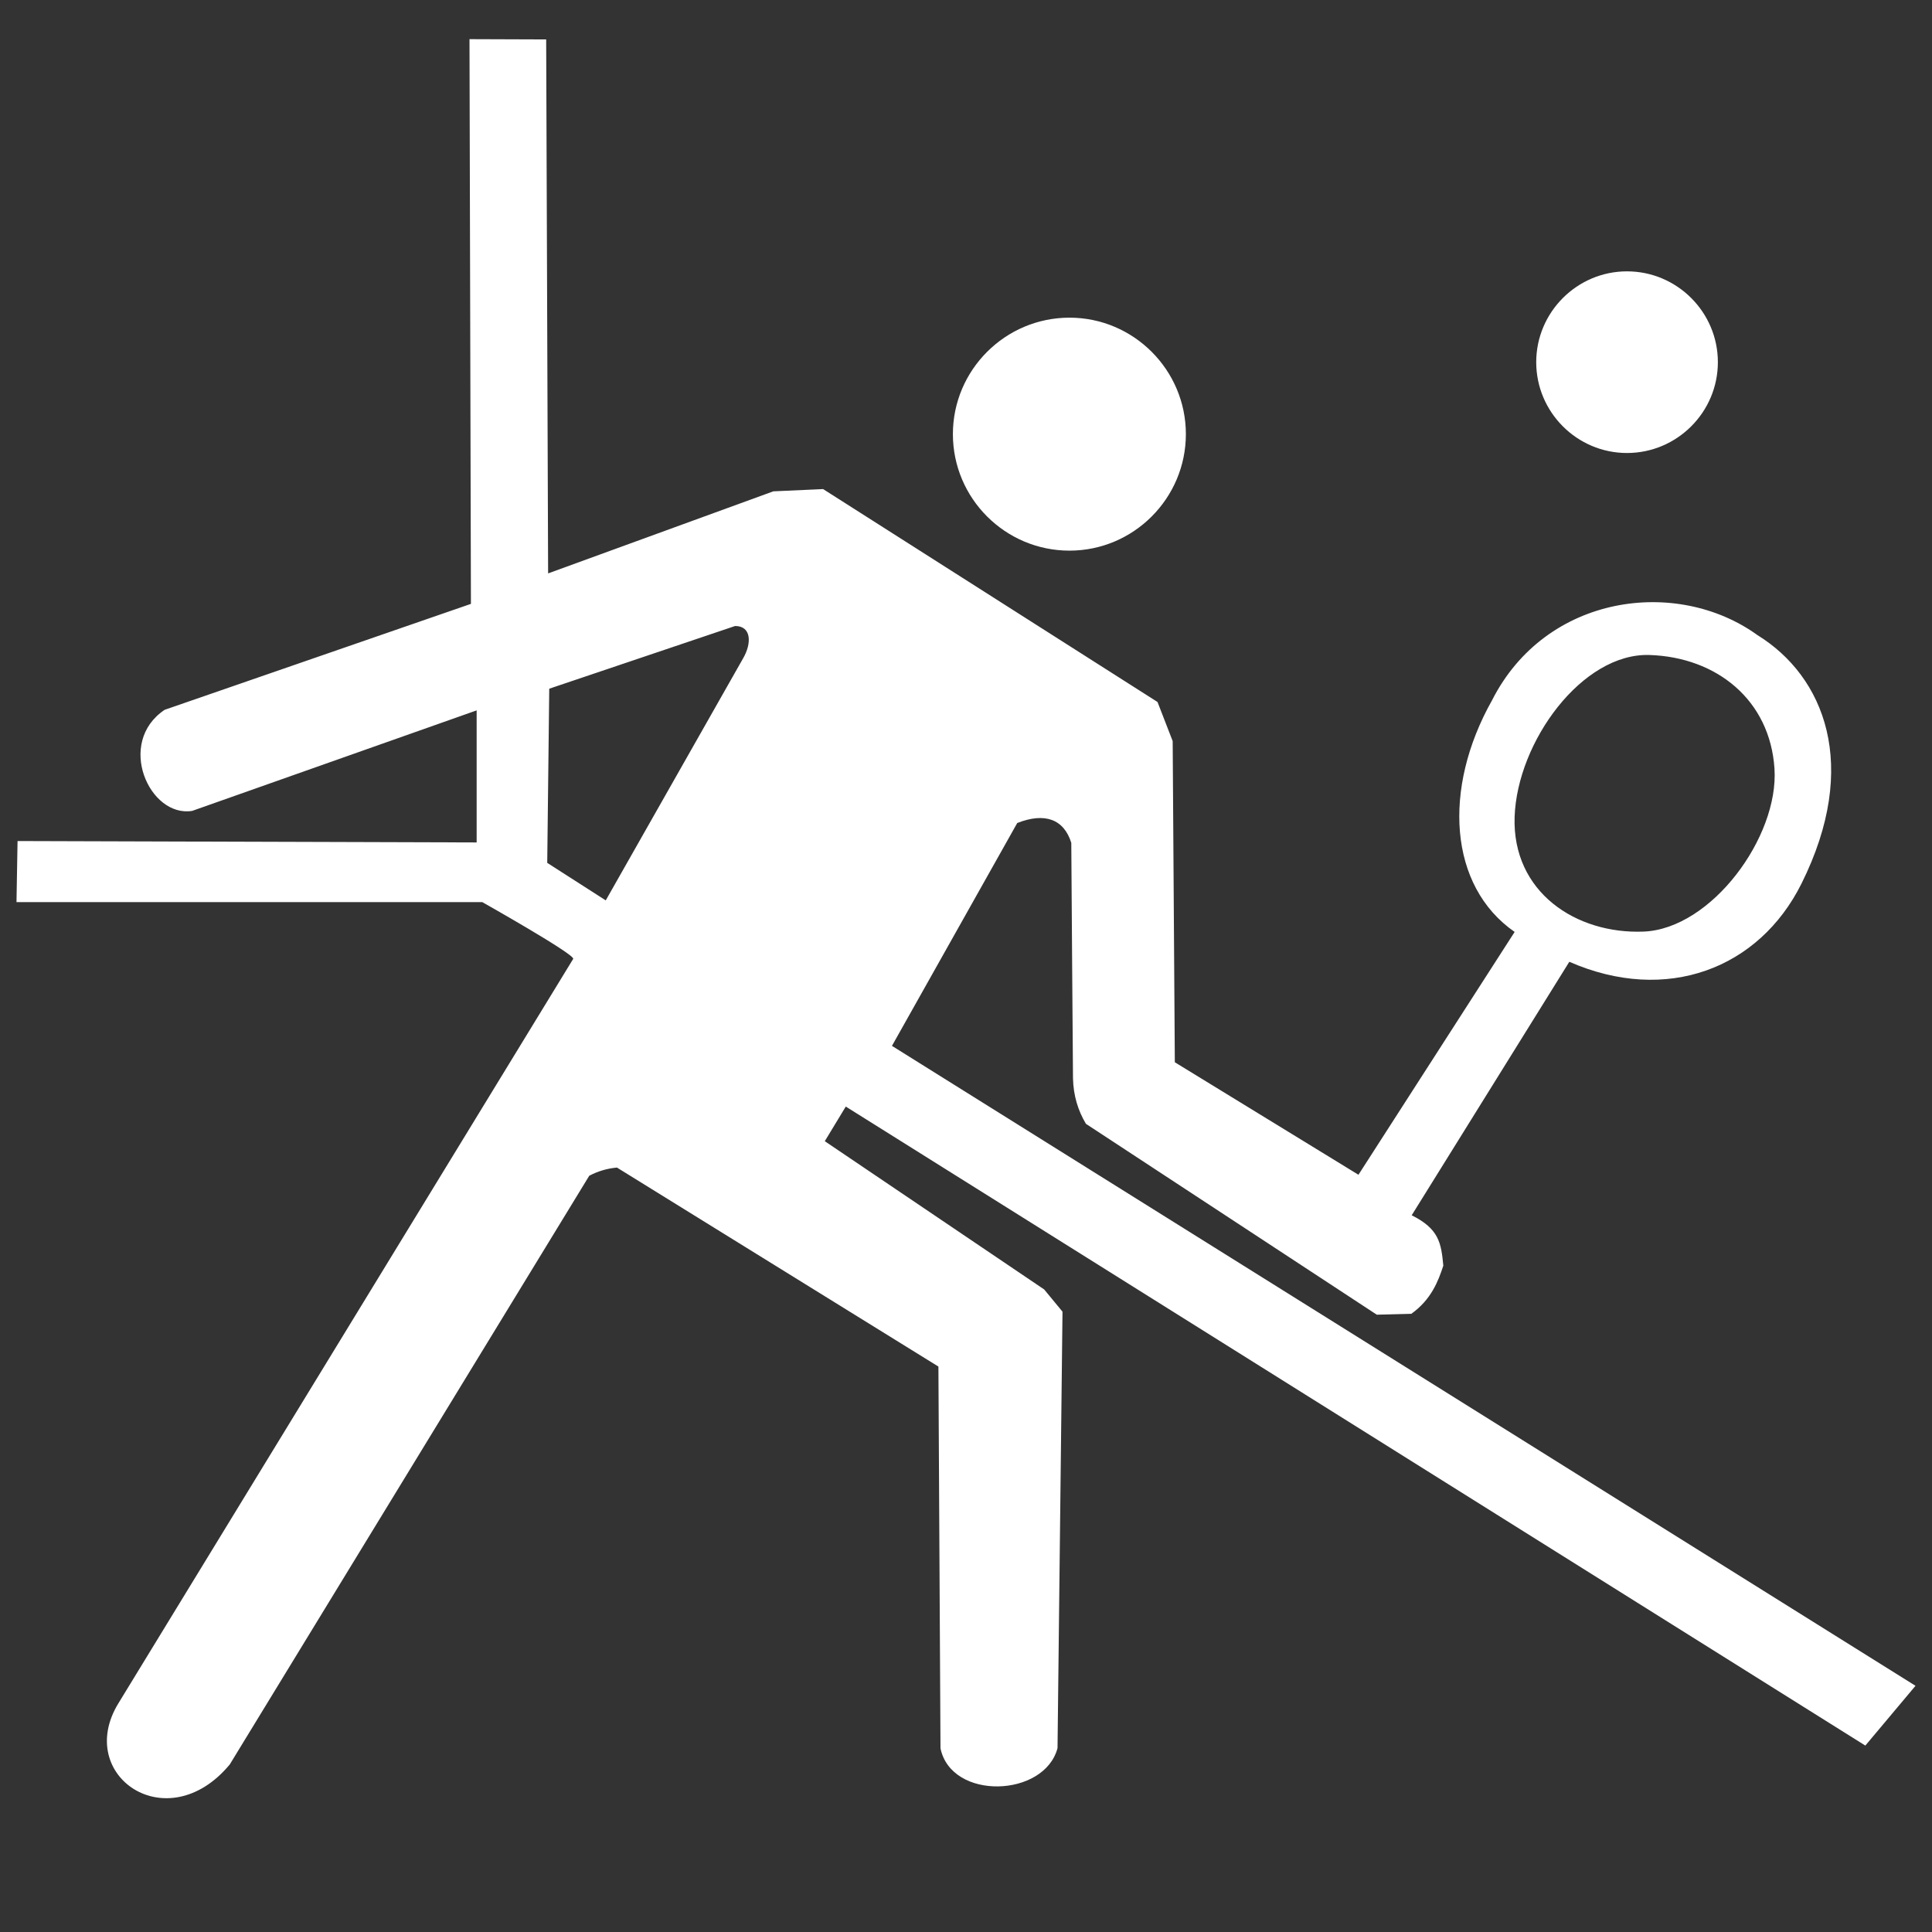 <?xml version="1.0" encoding="utf-8"?>
<!-- Generator: Adobe Illustrator 16.0.0, SVG Export Plug-In . SVG Version: 6.00 Build 0)  -->
<!DOCTYPE svg PUBLIC "-//W3C//DTD SVG 1.1//EN" "http://www.w3.org/Graphics/SVG/1.1/DTD/svg11.dtd">
<svg version="1.1" id="圖層_1" xmlns="http://www.w3.org/2000/svg" xmlns:xlink="http://www.w3.org/1999/xlink" x="0px" y="0px"
	 width="56.689px" height="56.689px" viewBox="0 0 56.689 56.689" enable-background="new 0 0 56.689 56.689" xml:space="preserve">
<rect x="0" y="0" width="56.689" height="56.689" fill="#333333" stroke="none"/>
<path fill="#FFFFFF" d="M31.381,9.321c1.88,0,3.415,1.534,3.415,3.417c0,1.885-1.535,3.419-3.415,3.419
	c-1.886,0-3.421-1.534-3.421-3.419C27.961,10.855,29.496,9.321,31.381,9.321 M47.739,7.962c1.469,0,2.667,1.197,2.667,2.665
	s-1.198,2.665-2.667,2.665c-1.466,0-2.663-1.197-2.663-2.665C45.076,9.16,46.273,7.962,47.739,7.962 M16.116,20.208l5.454-1.84
	c0.482,0,0.49,0.509,0.235,0.948l-4.031,7.103l-1.717-1.101L16.116,20.208z M48.401,19.219c1.975,0.065,3.534,1.324,3.666,3.333
	c0.132,2.008-1.853,4.702-3.839,4.783c-1.983,0.079-3.86-1.157-3.786-3.367C44.519,21.761,46.425,19.154,48.401,19.219
	 M13.776,1.149l0.042,16.57l-8.986,3.108c-1.437,0.963-0.447,3.171,0.808,2.966l8.346-2.949v3.875L0.515,24.678l-0.031,1.792h13.667
	c0,0,2.749,1.549,2.667,1.667L3.469,49.987c-1.283,2.112,1.438,3.994,3.272,1.787L17.29,34.499c0.244-0.129,0.516-0.213,0.813-0.24
	l9.432,5.839L27.596,51.3c0.319,1.537,3.05,1.443,3.434-0.006l0.146-12.807l-0.538-0.652l-6.437-4.35l0.616-1.016l29.916,18.75
	l1.472-1.754L26.172,30.688l3.676-6.539c0.805-0.317,1.368-0.116,1.586,0.582c0.017,2.303,0.031,4.604,0.05,6.908
	c0.012,0.511,0.147,0.944,0.379,1.336l8.535,5.601l1.014-0.027c0.578-0.413,0.785-0.944,0.938-1.411
	c-0.061-0.666-0.128-1.081-0.928-1.479l4.625-7.438c2.854,1.249,5.569,0.201,6.812-2.293c1.729-3.47,0.668-6.083-1.291-7.292
	c-2.36-1.706-6.209-1.208-7.791,1.917c-1.453,2.583-1.272,5.448,0.666,6.792l-4.583,7.125l-5.388-3.301l-0.063-9.423l-0.445-1.148
	l-9.812-6.247l-1.461,0.066l-6.608,2.408L16.026,1.157L13.776,1.149z"/>
</svg>
